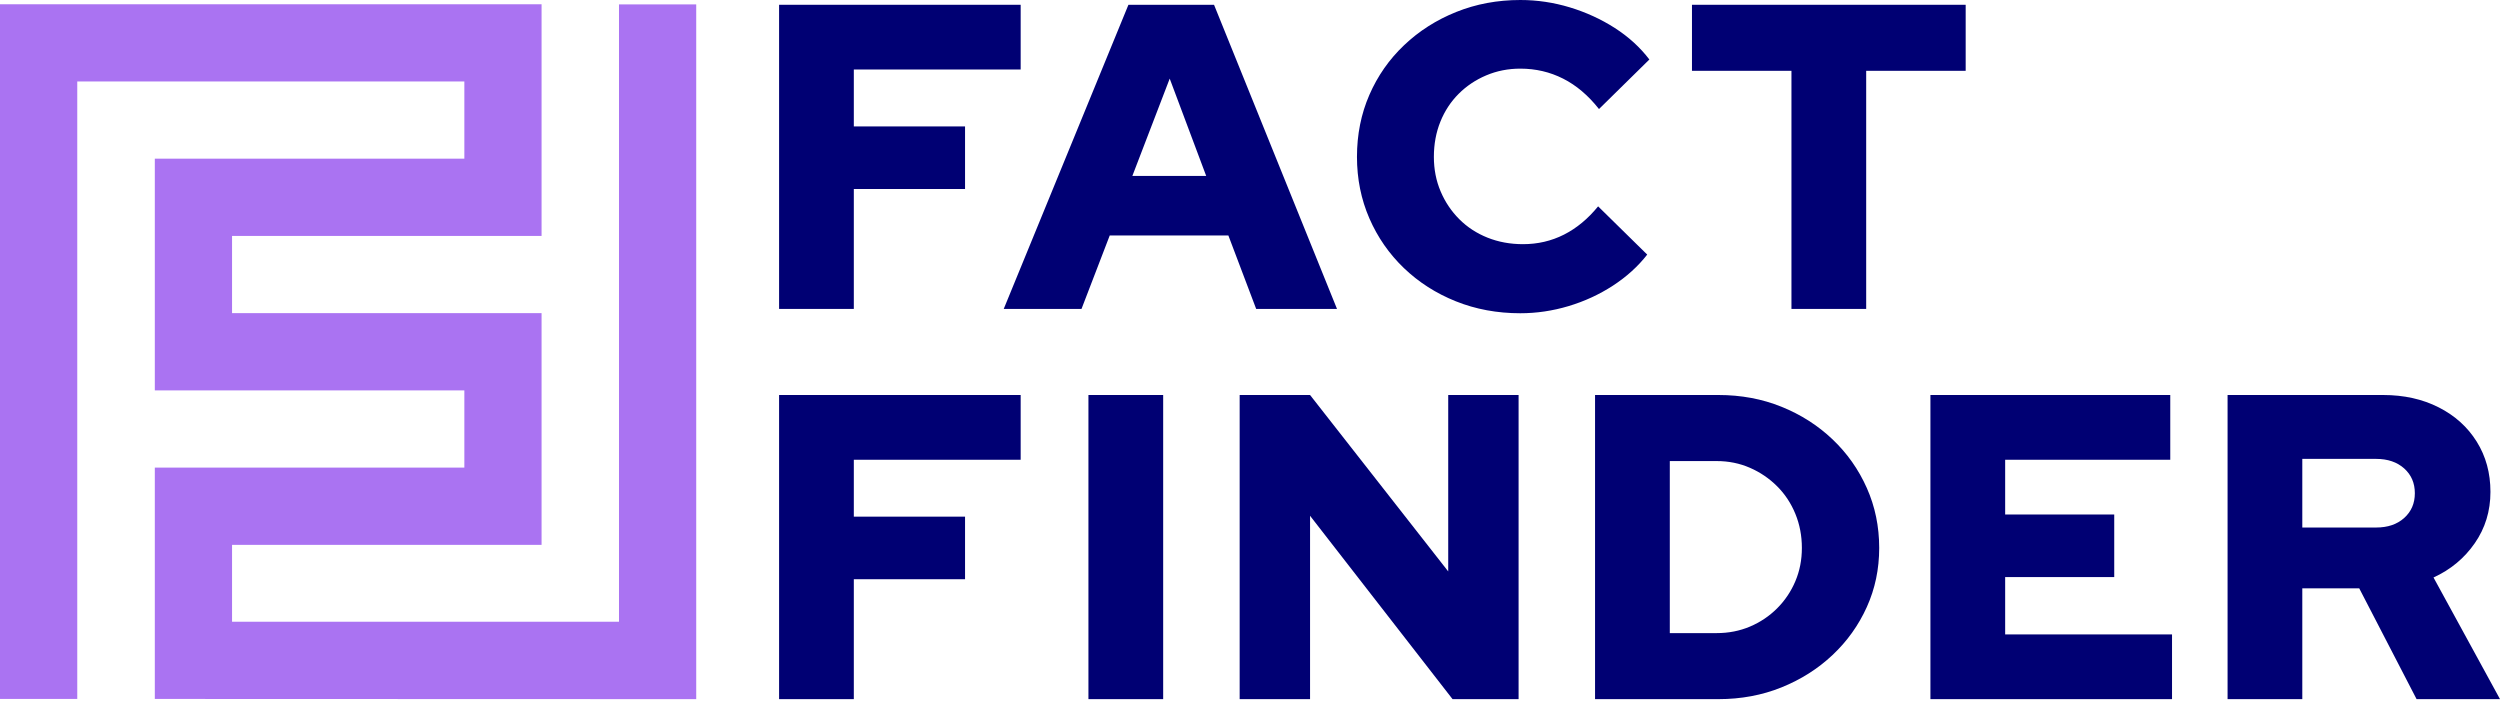 <svg width="264" height="74" viewBox="0 0 264 74" fill="none" xmlns="http://www.w3.org/2000/svg">
    <path d="M82.272 32.622V0.505H107.782V7.339H90.163V13.351H101.909V19.959H90.163V32.622H82.272Z" fill="#000073"/>
    <path d="M119.576 18.58H127.375L123.521 8.301L119.576 18.58ZM105.994 32.622L119.162 0.505H128.202L141.187 32.622H132.652L129.716 24.866H117.188L114.207 32.622H105.994Z" fill="#000073"/>
    <path d="M160.548 33.079C158.099 33.079 155.83 32.659 153.734 31.816C151.637 30.976 149.812 29.804 148.251 28.307C146.693 26.81 145.473 25.056 144.603 23.054C143.733 21.052 143.296 18.885 143.296 16.562C143.296 14.208 143.733 12.027 144.603 10.025C145.473 8.023 146.696 6.269 148.274 4.772C149.849 3.275 151.685 2.103 153.781 1.263C155.874 0.423 158.133 0 160.548 0C162.323 0 164.067 0.261 165.777 0.779C167.491 1.301 169.073 2.025 170.526 2.957C171.979 3.891 173.195 4.999 174.173 6.283L168.853 11.515C167.721 10.079 166.458 9.009 165.066 8.305C163.674 7.6 162.167 7.248 160.548 7.248C159.265 7.248 158.062 7.485 156.945 7.959C155.827 8.433 154.858 9.083 154.032 9.91C153.206 10.736 152.562 11.715 152.105 12.846C151.648 13.977 151.417 15.217 151.417 16.562C151.417 17.879 151.654 19.095 152.129 20.209C152.603 21.327 153.26 22.306 154.1 23.146C154.94 23.989 155.935 24.636 157.083 25.096C158.232 25.554 159.478 25.784 160.822 25.784C162.384 25.784 163.827 25.449 165.158 24.775C166.489 24.101 167.688 23.108 168.761 21.791L173.946 26.885C172.968 28.138 171.759 29.232 170.323 30.166C168.883 31.101 167.325 31.819 165.642 32.324C163.959 32.828 162.259 33.079 160.548 33.079Z" fill="#000073"/>
    <path d="M189.178 32.622V7.478H178.672V0.505H207.575V7.478H197.069V32.622H189.178Z" fill="#000073"/>
    <path d="M82.272 41.712V73.829H90.163V61.166H101.909V54.558H90.163V48.55H107.782V41.712H82.272Z" fill="#000073"/>
    <path d="M122.831 41.712H114.939V73.829H122.831V41.712Z" fill="#000073"/>
    <path d="M152.932 41.712V60.343L138.342 41.712H130.908V73.829H138.342V54.467L153.389 73.829H160.363V41.712H152.932Z" fill="#000073"/>
    <path d="M176.331 66.856H181.286C182.539 66.856 183.711 66.626 184.795 66.168C185.879 65.708 186.837 65.068 187.664 64.241C188.49 63.415 189.133 62.46 189.591 61.373C190.051 60.289 190.278 59.117 190.278 57.864C190.278 56.58 190.048 55.378 189.591 54.264C189.133 53.146 188.49 52.174 187.664 51.351C186.837 50.525 185.882 49.874 184.795 49.4C183.708 48.926 182.539 48.689 181.286 48.689H176.331V66.856ZM168.437 73.829V41.712H181.469C183.853 41.712 186.072 42.125 188.121 42.952C190.17 43.778 191.968 44.926 193.513 46.393C195.057 47.859 196.266 49.573 197.136 51.531C198.007 53.488 198.444 55.598 198.444 57.864C198.444 60.096 198.007 62.175 197.136 64.103C196.266 66.03 195.057 67.72 193.513 69.173C191.968 70.626 190.17 71.763 188.121 72.59C186.072 73.416 183.853 73.829 181.469 73.829H168.437Z" fill="#000073"/>
    <path d="M203.853 41.712V73.829H229.366V66.995H211.745V60.939H223.263V54.331H211.745V48.55H229.18V41.712H203.853Z" fill="#000073"/>
    <path d="M243.123 55.706H250.923C252.146 55.706 253.132 55.371 253.883 54.697C254.632 54.023 255.008 53.153 255.008 52.083C255.008 51.012 254.632 50.142 253.883 49.468C253.132 48.797 252.146 48.459 250.923 48.459H243.123V55.706ZM235.232 73.829V41.712H251.658C253.86 41.712 255.817 42.149 257.531 43.02C259.245 43.89 260.583 45.099 261.544 46.643C262.51 48.188 262.991 49.956 262.991 51.944C262.991 53.962 262.442 55.767 261.338 57.359C260.237 58.951 258.784 60.157 256.979 60.983L264 73.829H255.191L249.135 62.128H243.123V73.829H235.232Z" fill="#000073"/>
    <path d="M0 0.447V73.809H8.159V8.606H48.987H49.035V16.758H48.987H16.348V41.224H48.987H49.035V49.38H48.987H16.467H16.348V73.809L73.521 73.829V0.471V0.467H65.366V0.471V65.654H24.527H24.504V57.535H24.527H57.19V33.069H24.527H24.504V33.066V24.913H24.527H57.19V0.447H0Z" fill="#AA73F2"/>
</svg>
